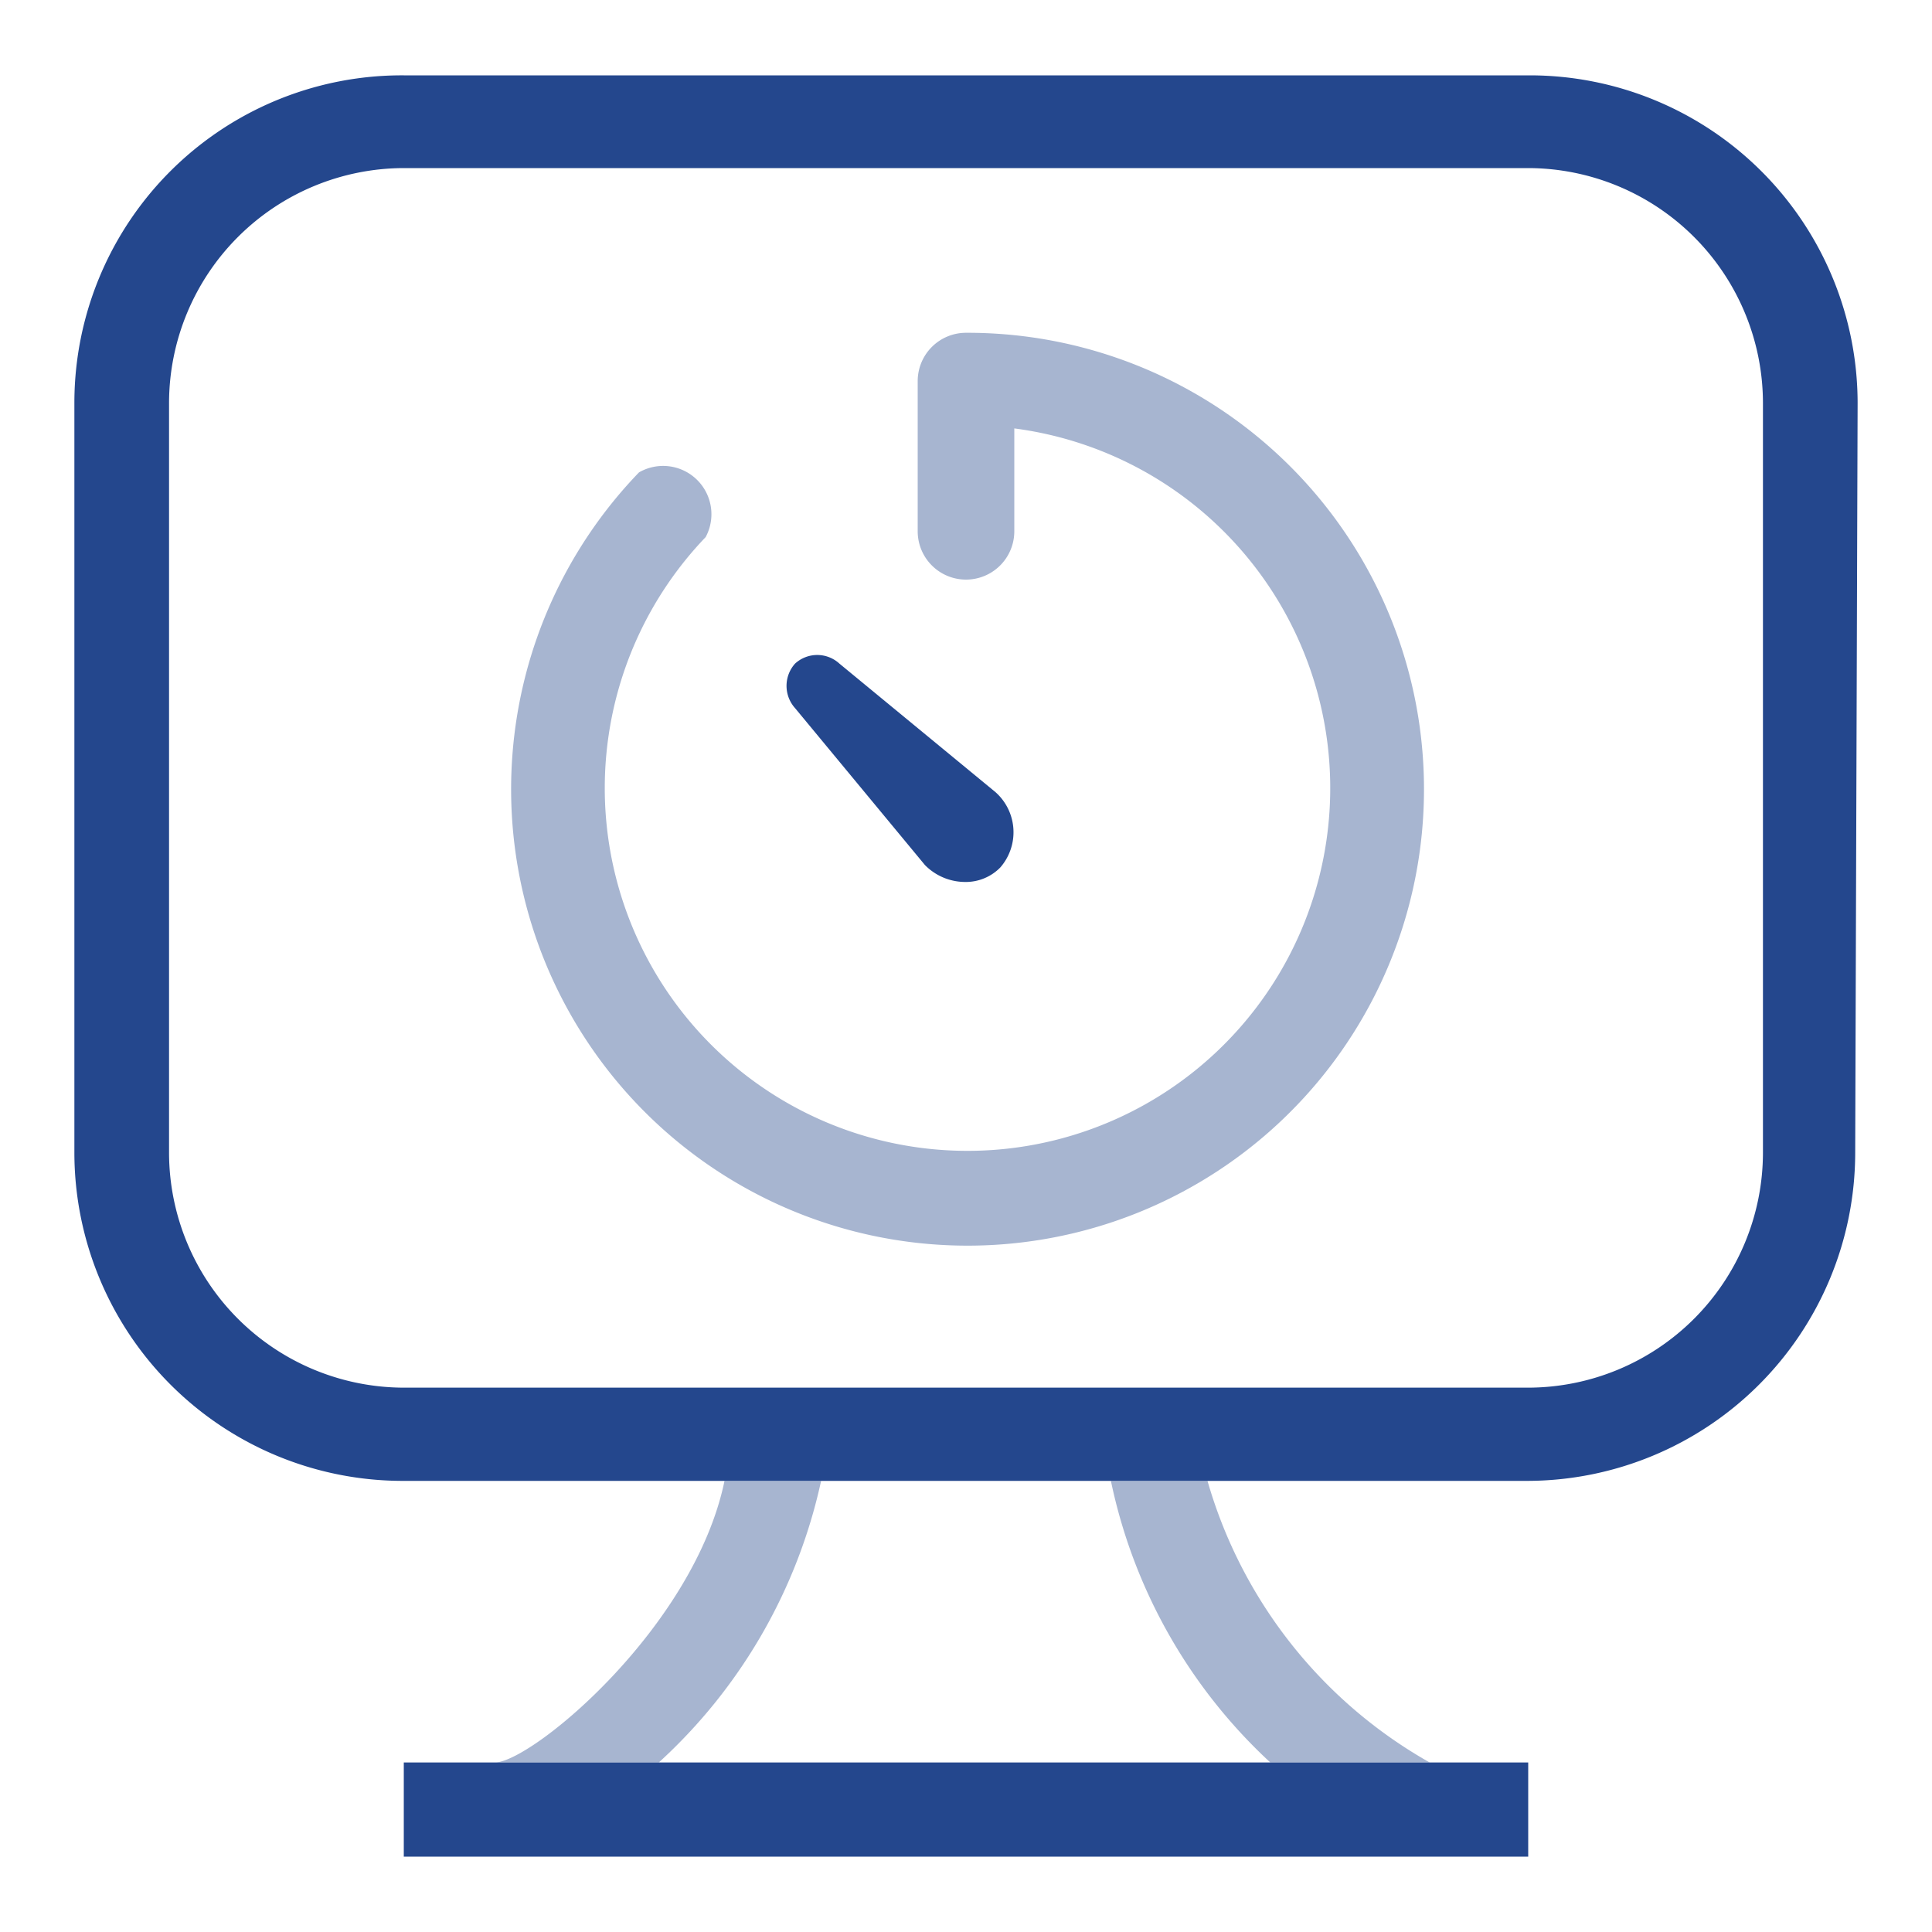<?xml version="1.0" encoding="UTF-8"?> <svg xmlns="http://www.w3.org/2000/svg" viewBox="0 0 40 40"><defs><style>.a{fill:#a7b5d0;}.b{fill:#24478d;}</style></defs><path class="a" d="M17,30.66H15c-.62,3-3.91,5.76-4.73,5.83h3.37A11.07,11.07,0,0,0,17,30.66Z"></path><path class="a" d="M26.3,36.49h3.3A9.8,9.8,0,0,1,25,30.66H23A11,11,0,0,0,26.3,36.49Z"></path><polygon class="b" points="13.65 36.49 10.28 36.49 8.36 36.49 8.36 38.44 31.64 38.44 31.64 36.49 29.6 36.49 26.3 36.49 13.65 36.49"></polygon><path class="b" d="M31.67,1.56H8.36A6.78,6.78,0,0,0,1.54,8.34V23.87a6.8,6.8,0,0,0,6.79,6.79H31.62a6.8,6.8,0,0,0,6.79-6.79l.05-15.53A6.79,6.79,0,0,0,31.67,1.56ZM36.5,23.87a4.87,4.87,0,0,1-4.86,4.86H8.36A4.87,4.87,0,0,1,3.5,23.87V8.34A4.87,4.87,0,0,1,8.36,3.48H31.64A4.87,4.87,0,0,1,36.5,8.34Z"></path><path class="b" d="M19.15,17.91h0a1.17,1.17,0,0,0,.82.35,1,1,0,0,0,.74-.3,1.11,1.11,0,0,0-.1-1.56l-3.23-2.66a.68.68,0,0,0-.92,0h0a.69.69,0,0,0,0,.92Z"></path><path class="a" d="M20,6.89a1,1,0,0,0-1,1V11A1,1,0,0,0,21,11V8.87a7.51,7.51,0,1,1-6.39,2.25,1,1,0,0,0-1.38-1.34A9.45,9.45,0,1,0,20,6.89Z"></path></svg> 